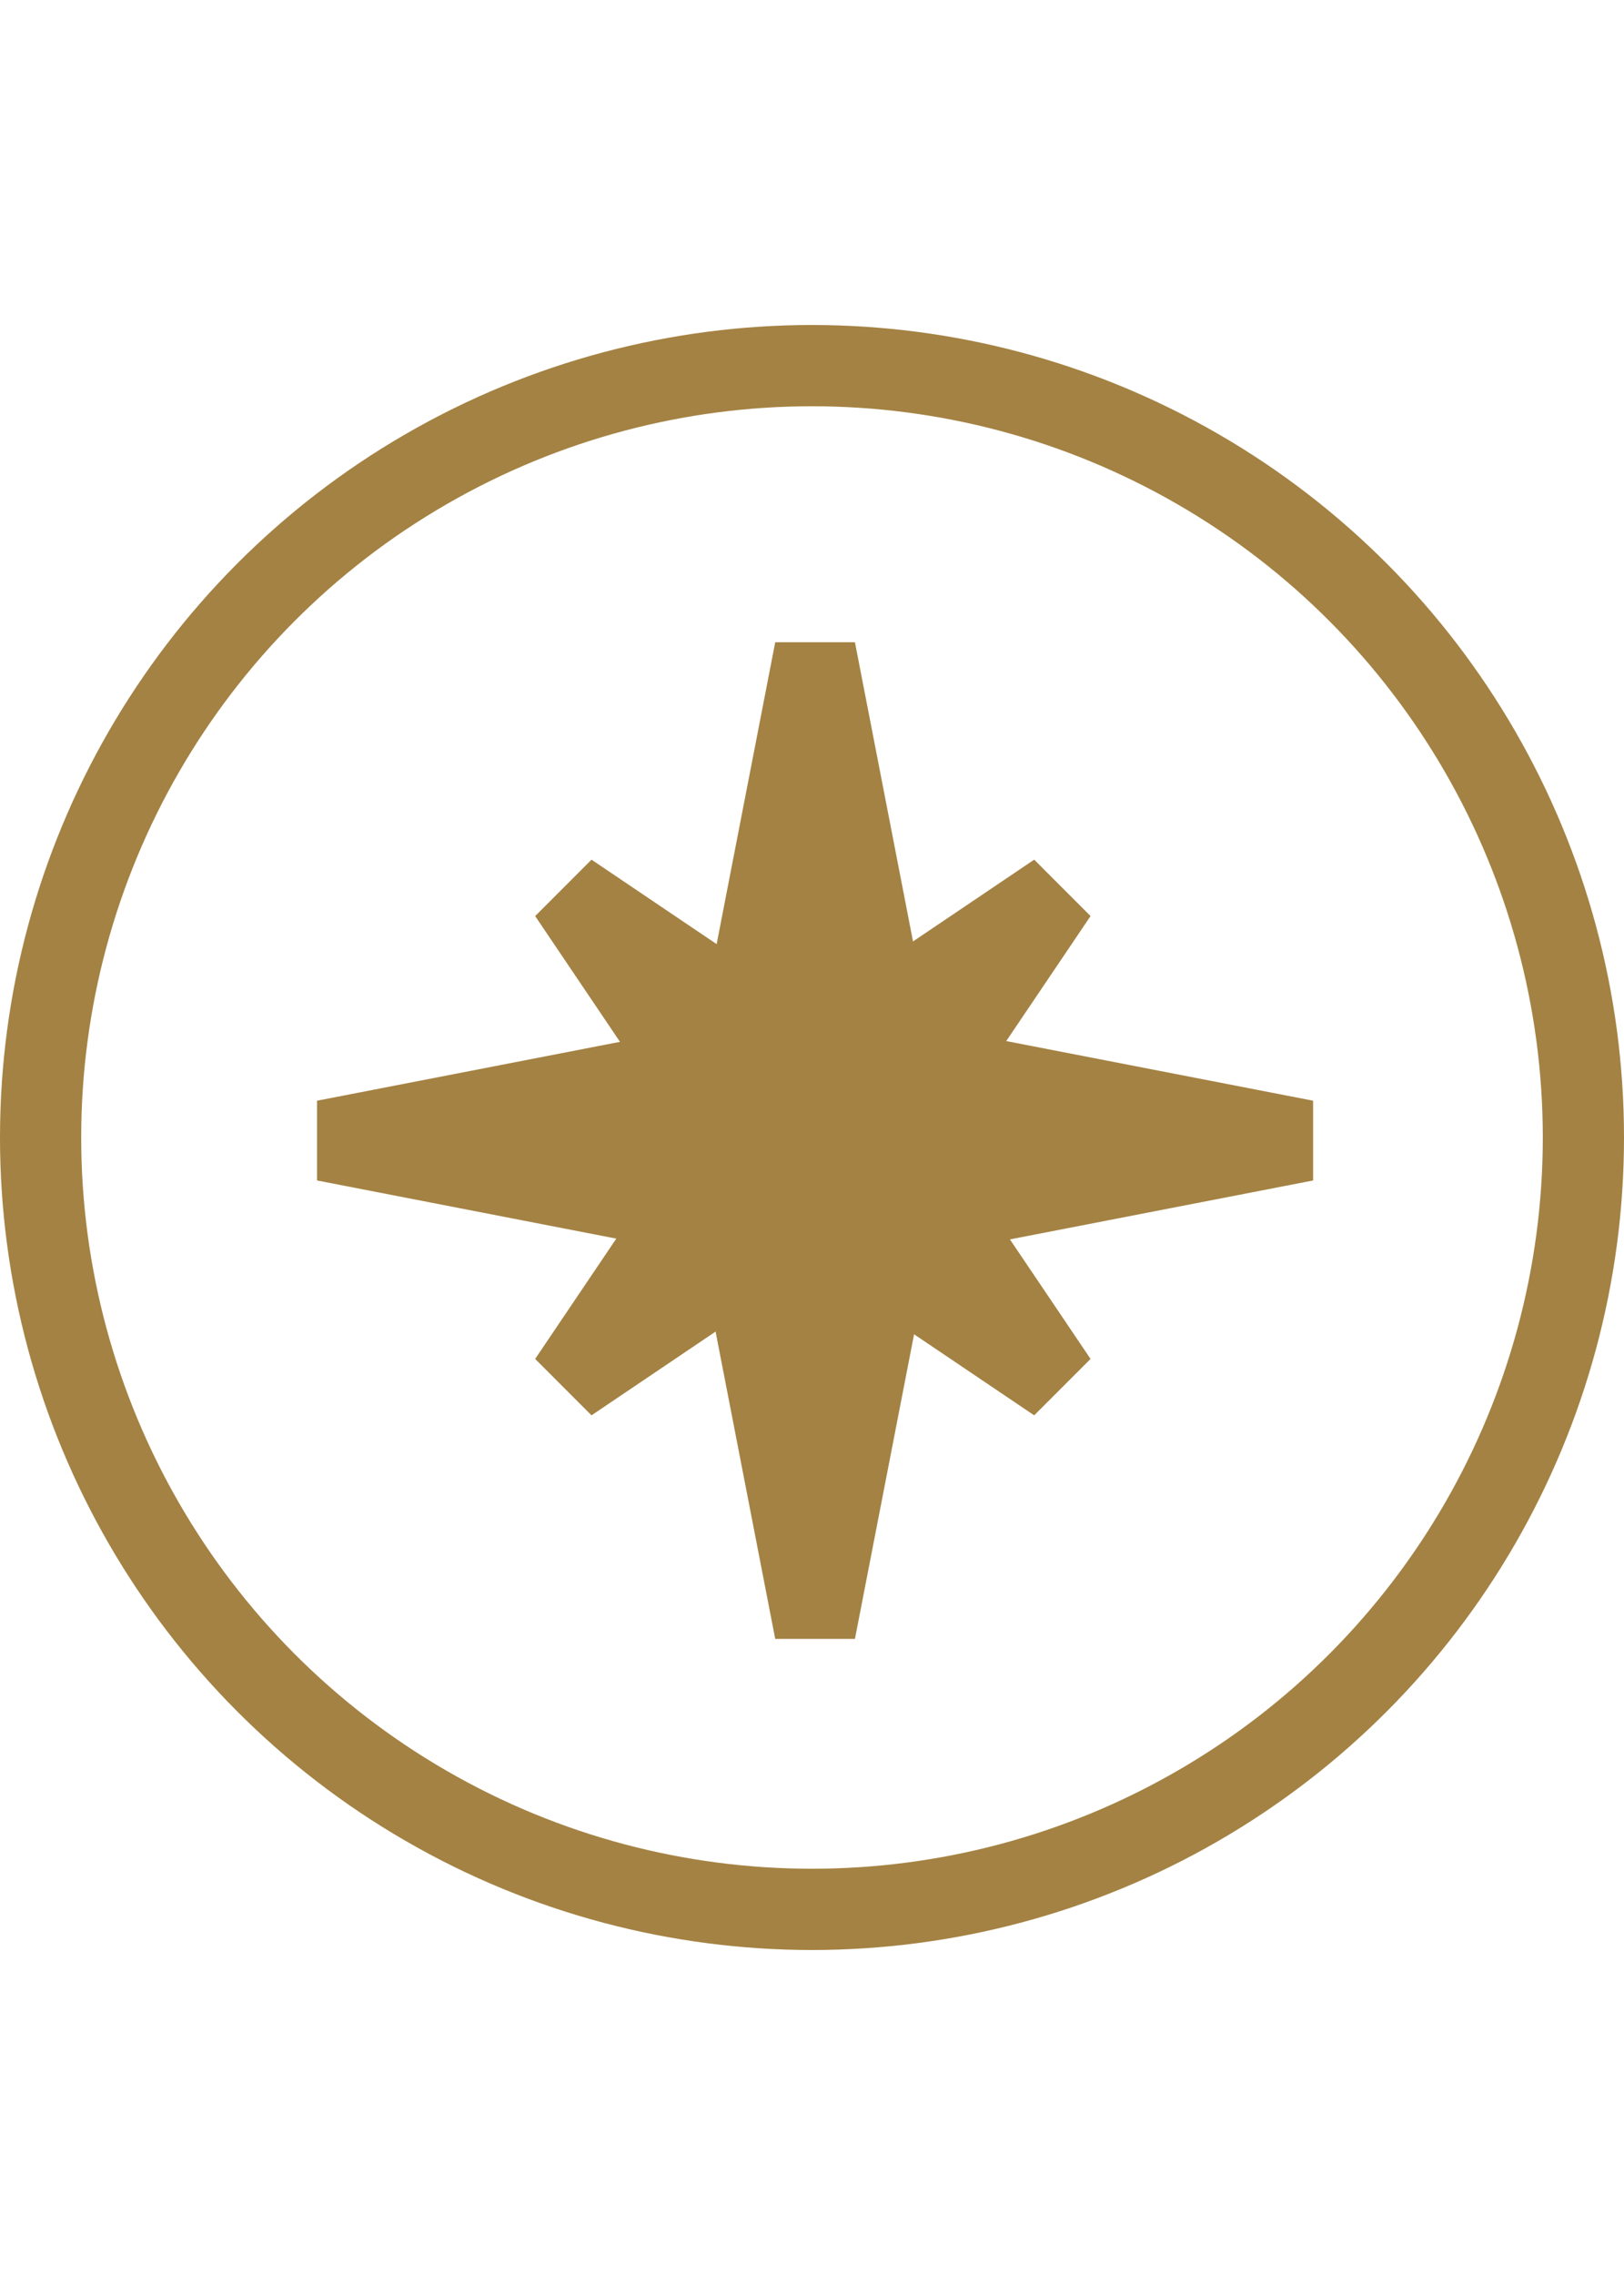 <svg width="20" height="28" viewBox="0 0 20 28" fill="none" xmlns="http://www.w3.org/2000/svg">
<circle cx="10" cy="14" r="9.5" stroke="#A48243"/>
<path d="M11.02 13.056L16.076 14.038L11.02 15.02L10.038 20.076L9.056 15.02L4 14.038L9.056 13.056L10.038 8L11.02 13.056Z" fill="#A48243"/>
<path d="M11.02 13.056L16.076 14.038L11.02 15.02L10.038 20.076L9.056 15.02L4 14.038L9.056 13.056L10.038 8L11.02 13.056Z" stroke="#A48243"/>
<path d="M10.01 13.022L13.016 10.995L10.988 14L13.016 17.005L10.01 14.978L7.005 17.005L9.033 14L7.005 10.995L10.01 13.022Z" fill="#A48243"/>
<path d="M10.01 13.022L13.016 10.995L10.988 14L13.016 17.005L10.01 14.978L7.005 17.005L9.033 14L7.005 10.995L10.01 13.022Z" stroke="#A48243"/>
</svg>
